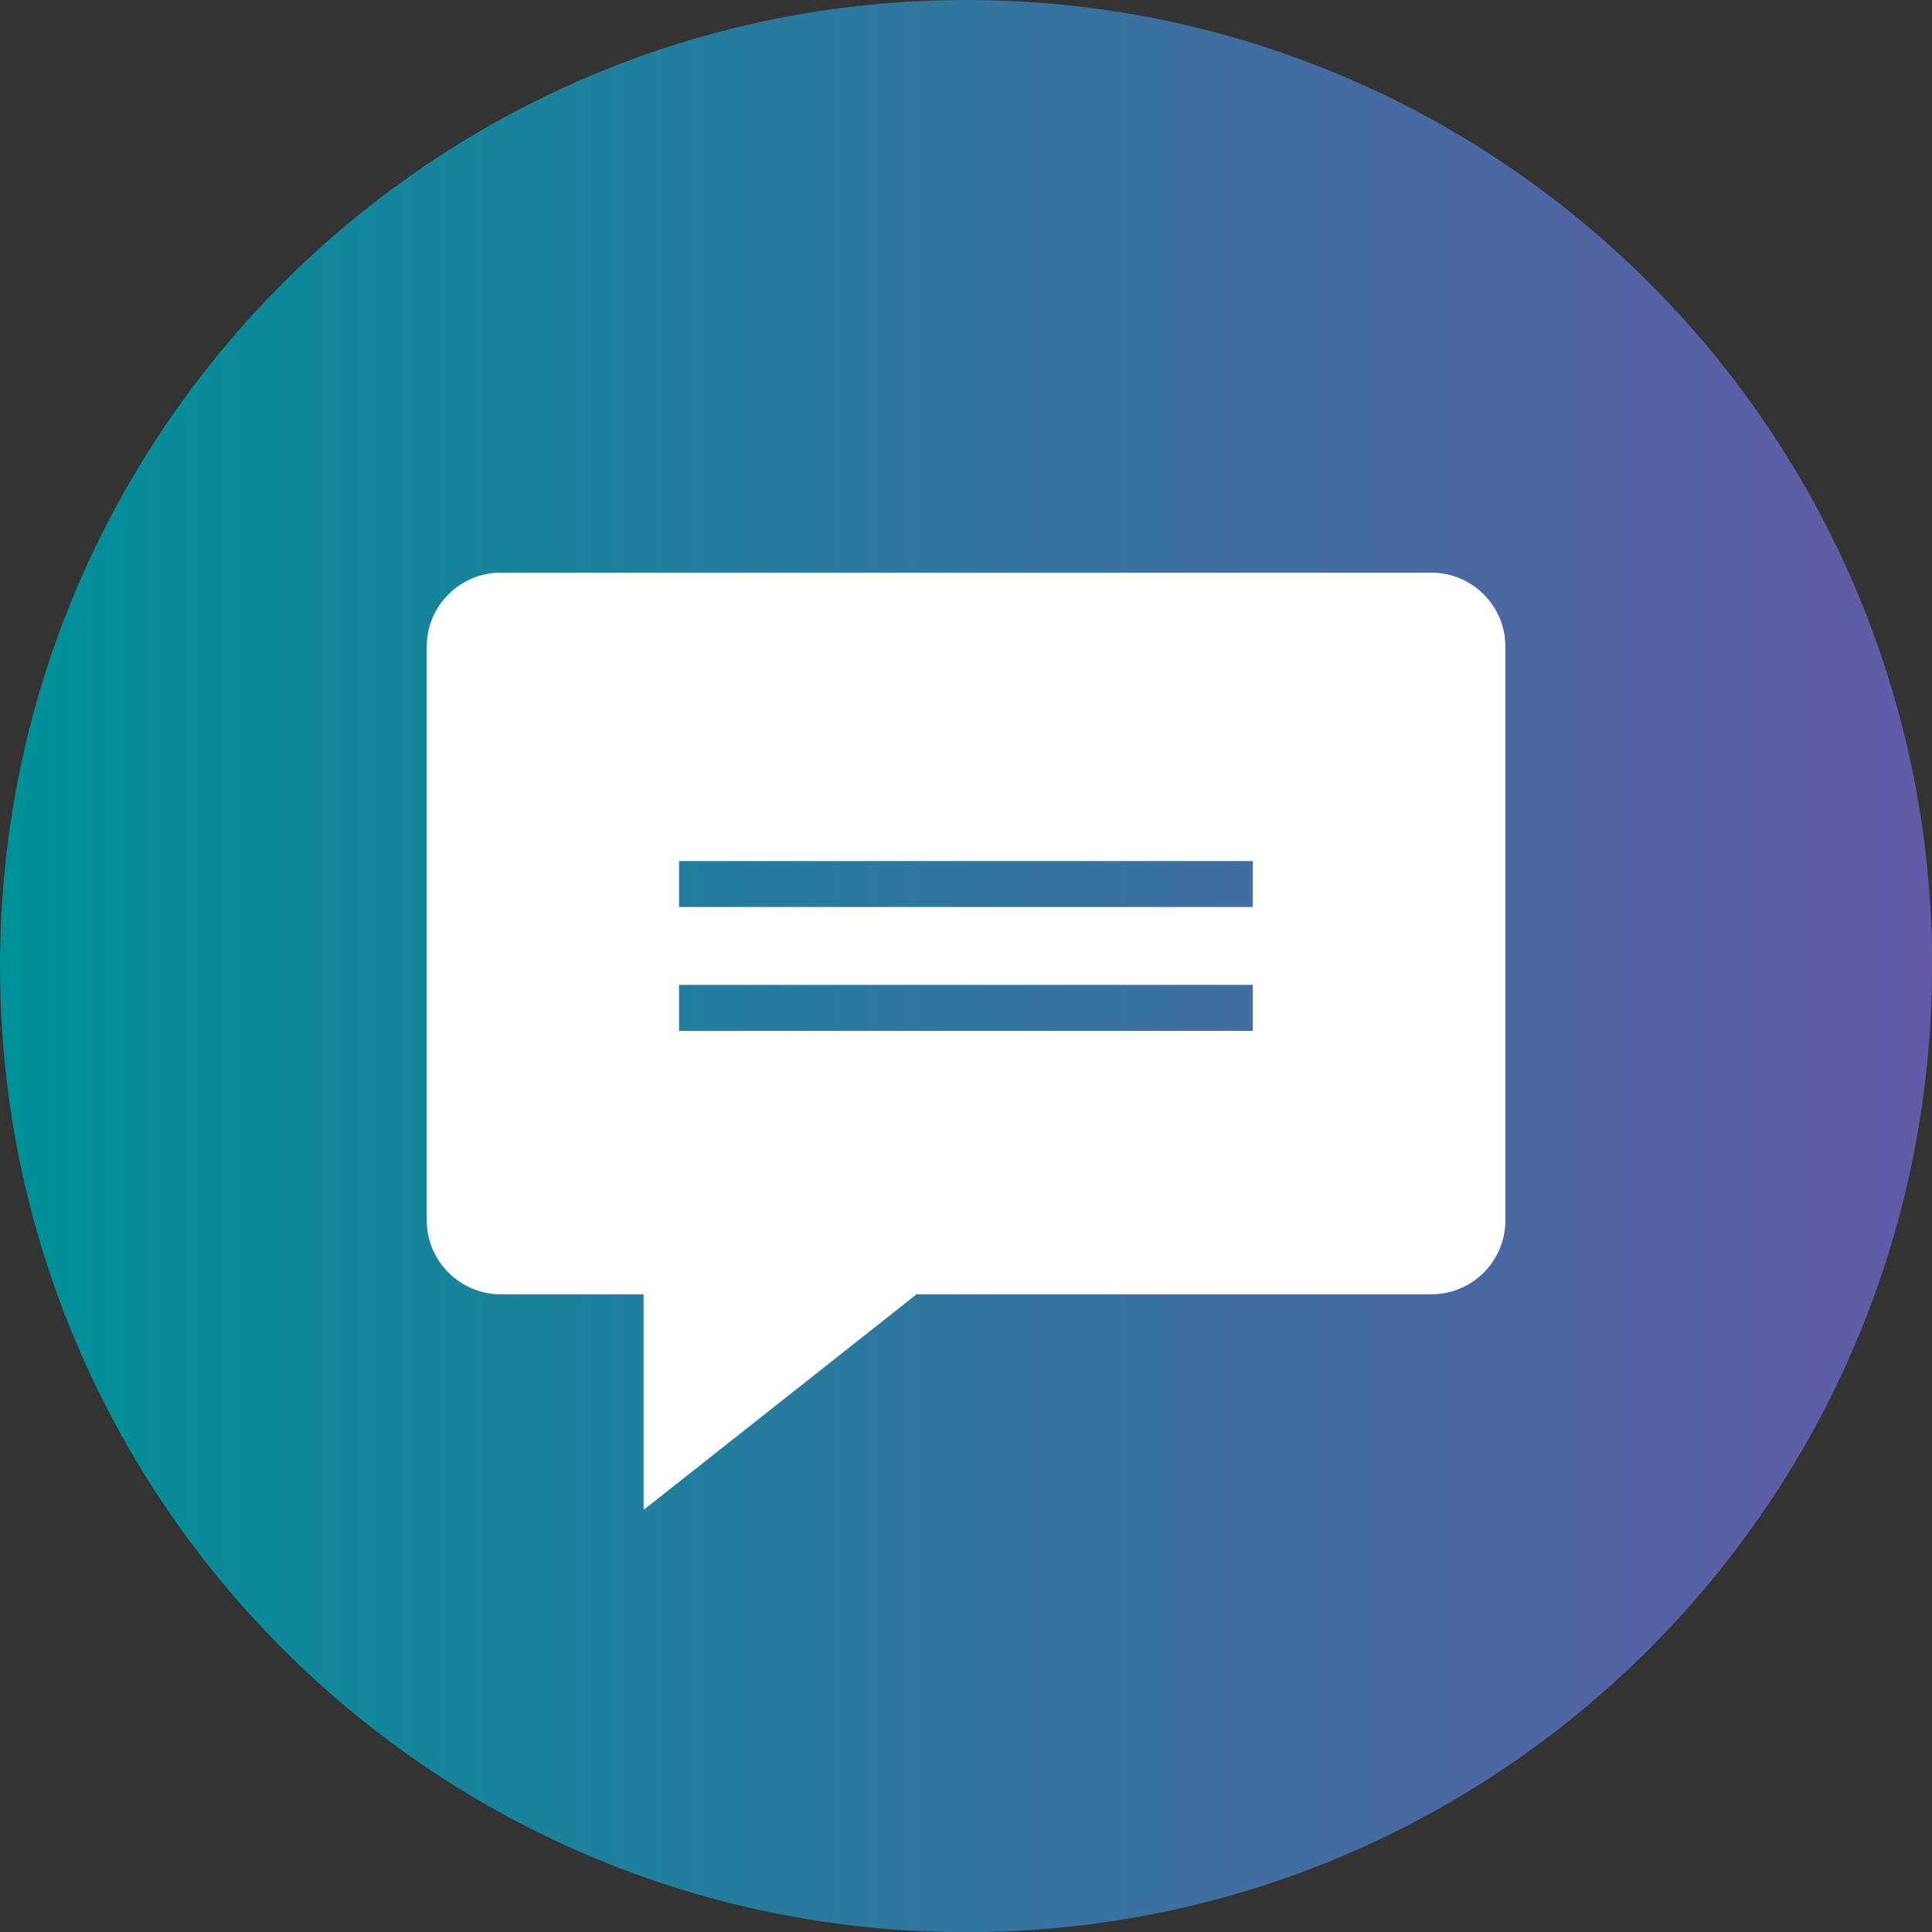 <?xml version="1.0" encoding="UTF-8"?>
<svg xmlns="http://www.w3.org/2000/svg" xmlns:xlink="http://www.w3.org/1999/xlink" id="Layer_2" data-name="Layer 2" viewBox="0 0 128.57 128.58">
  <rect x="0" y="0" width="128.57" height="128.58" fill="#333333" stroke="none"/>
  <defs>
    <style> .cls-1 { fill: url(#linear-gradient); } .cls-1, .cls-2 { stroke-width: 0px; } .cls-2 { fill: #fff; } </style>
    <linearGradient id="linear-gradient" x1="0" y1="64.29" x2="128.57" y2="64.29" gradientUnits="userSpaceOnUse">
      <stop offset="0" stop-color="#009198"></stop>
      <stop offset="1" stop-color="#635ba7"></stop>
    </linearGradient>
  </defs>
  <g id="Layer_1-2" data-name="Layer 1">
    <g>
      <path class="cls-1" d="M128.57,64.29c0,35.5-28.78,64.29-64.28,64.29S0,99.79,0,64.29,28.79,0,64.3,0s64.28,28.78,64.28,64.29Z"></path>
      <path class="cls-2" d="M95.25,38.11h-61.93c-2.71,0-4.92,2.21-4.92,4.92v38.18c0,2.71,2.21,4.92,4.92,4.92h9.51v14.35l18.17-14.35h34.26c2.72,0,4.92-2.21,4.92-4.92v-38.18c0-2.71-2.21-4.92-4.92-4.92ZM83.37,68.6h-38.18v-3.06h38.18v3.06ZM83.37,60.36h-38.18v-3.06h38.18v3.06Z"></path>
    </g>
  </g>
</svg>
